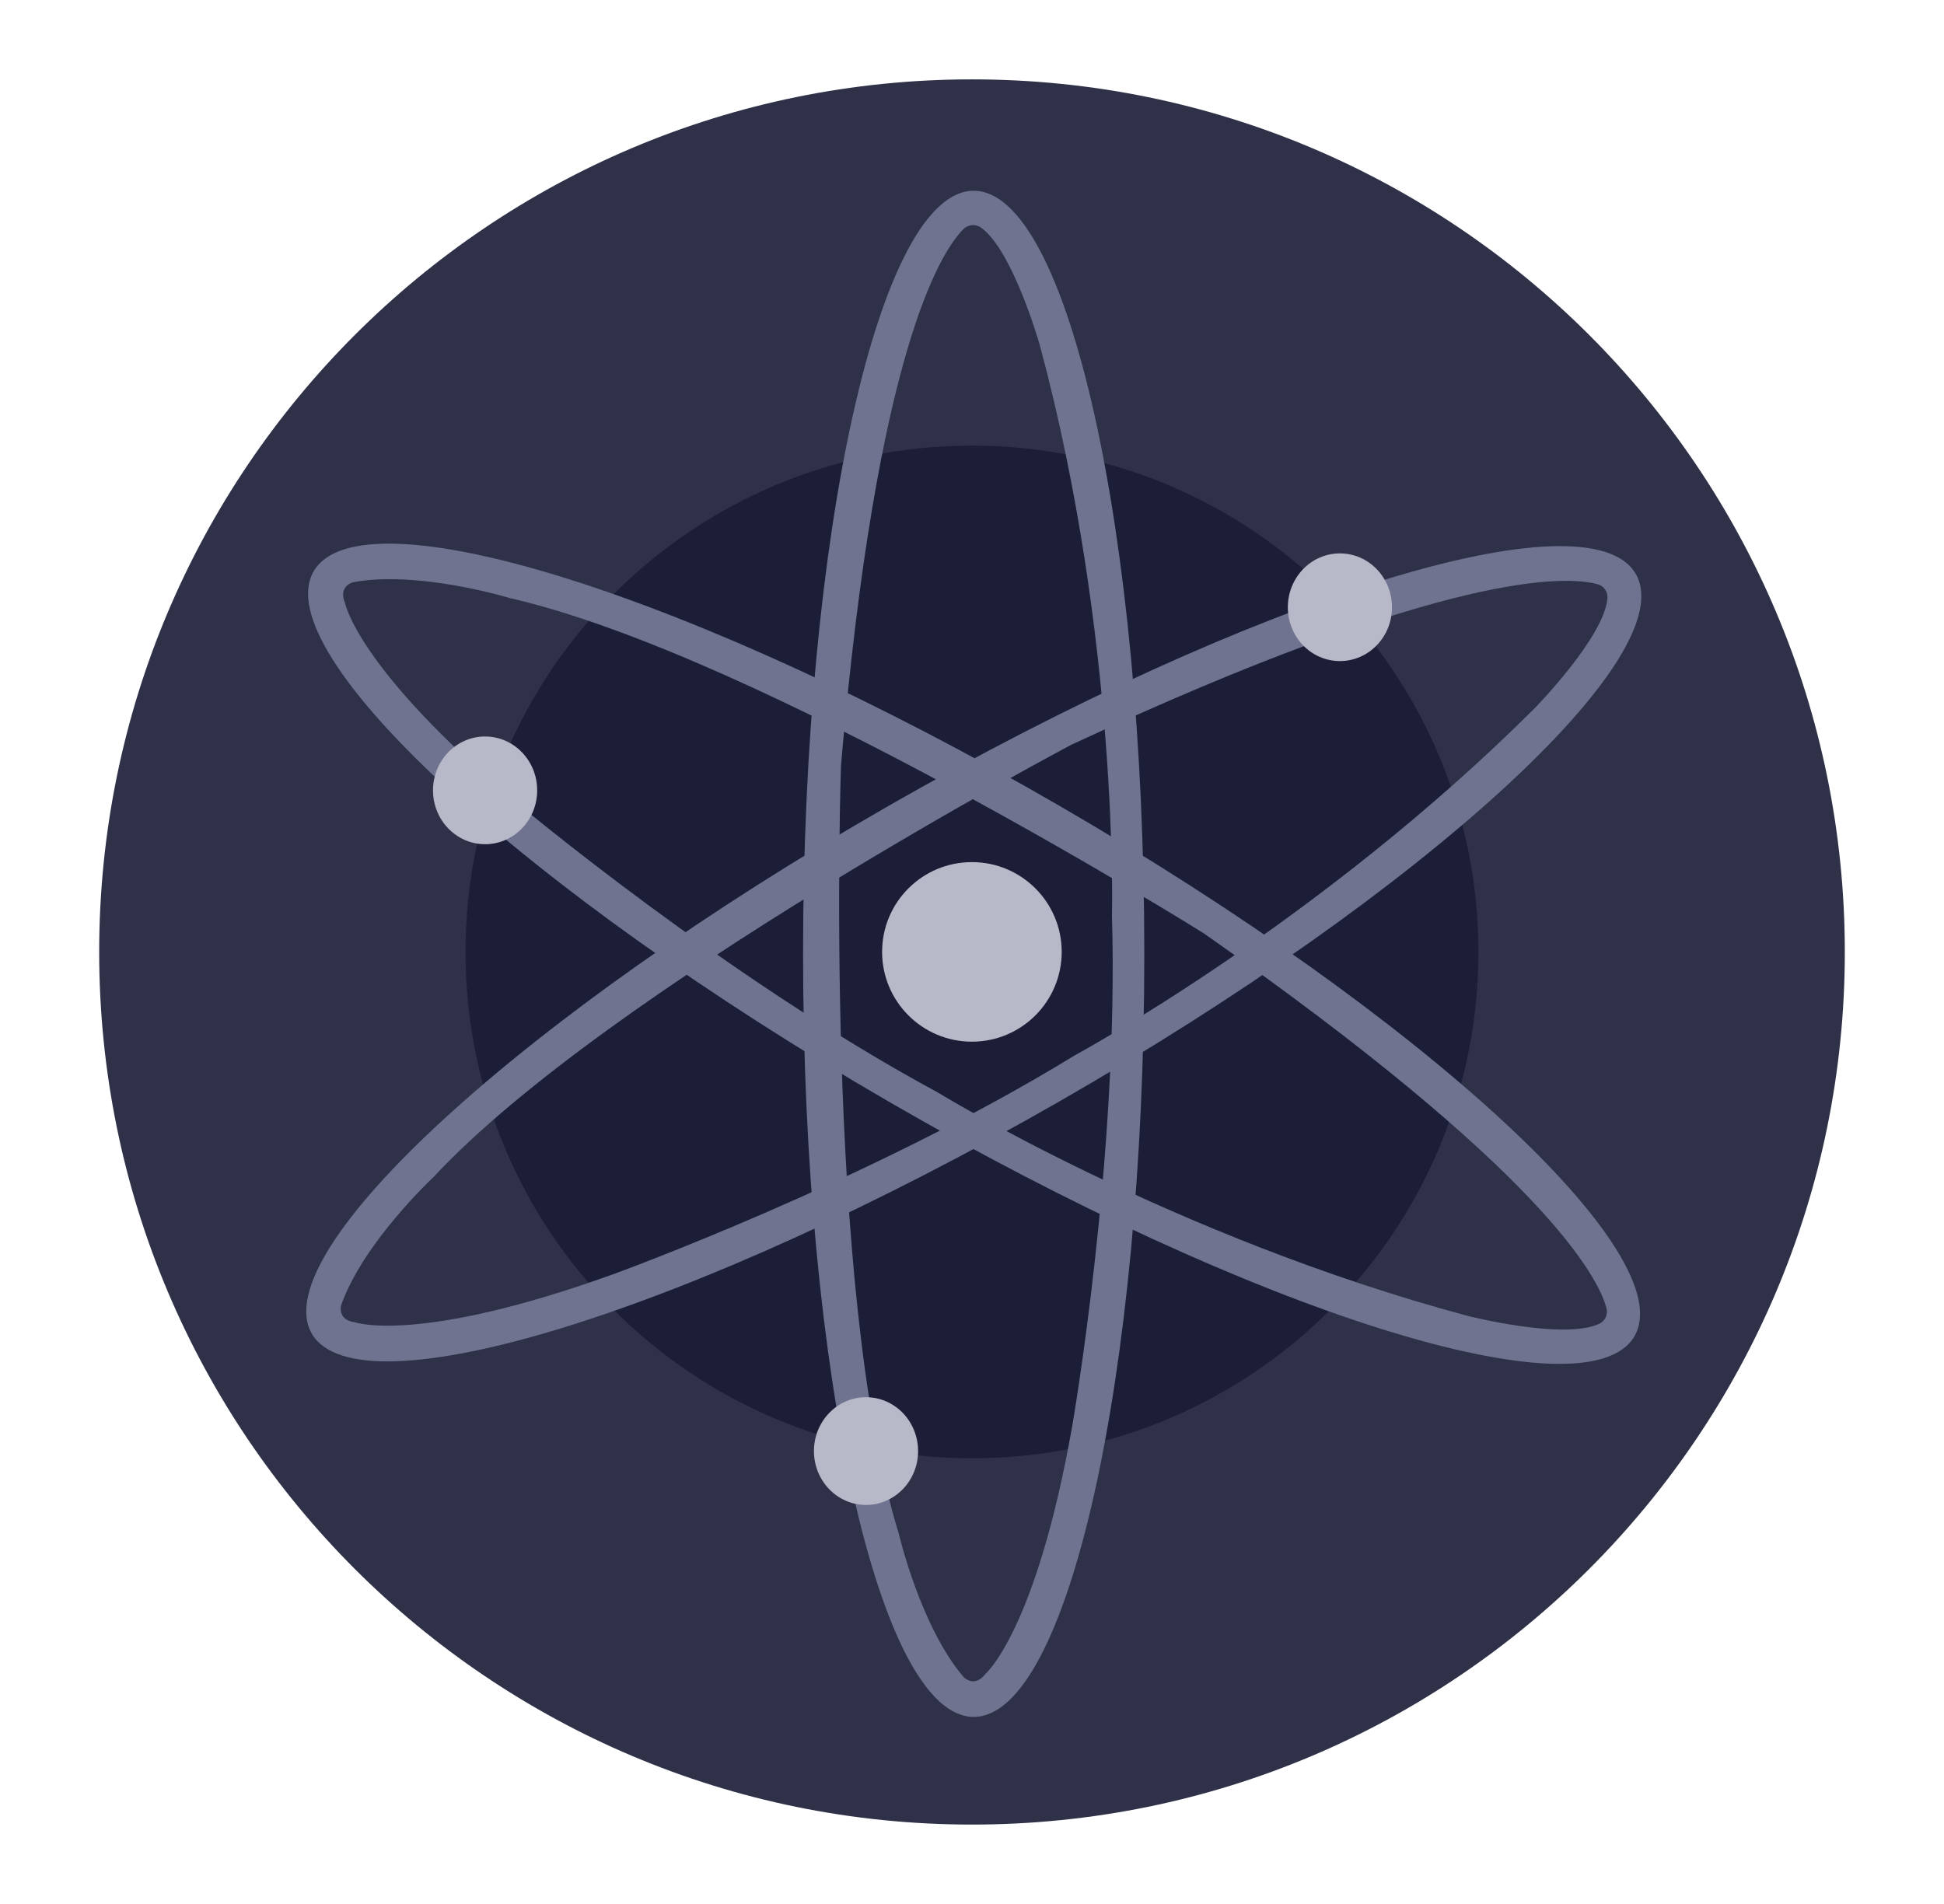 <svg xmlns="http://www.w3.org/2000/svg" width="49" height="48" viewBox="0 0 49 48" fill="none"><g id="cosmos-atom-logo"><g id="Group 1000005246"><path id="Vector" d="M24.5 45.998C36.65 45.998 46.5 36.149 46.5 24C46.5 11.851 36.65 2.001 24.5 2.001C12.35 2.001 2.5 11.851 2.5 24C2.5 36.149 12.35 45.998 24.5 45.998Z" fill="#2E3148"></path><path id="Vector_2" d="M24.5 36.764C31.55 36.764 37.265 31.049 37.265 23.999C37.265 16.949 31.55 11.234 24.5 11.234C17.45 11.234 11.734 16.949 11.734 23.999C11.734 31.049 17.45 36.764 24.5 36.764Z" fill="#1B1E36"></path><path id="Vector_3" d="M24.543 4.809C22.168 4.809 20.242 13.422 20.242 24.046C20.242 34.671 22.168 43.284 24.543 43.284C26.918 43.284 28.843 34.671 28.843 24.046C28.843 13.422 26.918 4.809 24.543 4.809ZM24.84 42.198C24.568 42.56 24.297 42.288 24.297 42.288C23.203 41.021 22.656 38.667 22.656 38.667C20.743 32.511 21.198 19.294 21.198 19.294C22.097 8.801 23.733 6.322 24.289 5.772C24.346 5.716 24.421 5.682 24.501 5.675C24.58 5.669 24.66 5.691 24.725 5.737C25.532 6.309 26.209 8.702 26.209 8.702C28.209 16.125 28.028 23.096 28.028 23.096C28.209 29.161 27.026 35.951 27.026 35.951C26.115 41.111 24.84 42.198 24.84 42.198Z" fill="#6F7390"></path><path id="Vector_4" d="M41.233 14.472C40.05 12.411 31.622 15.027 22.401 20.314C13.18 25.601 6.676 31.558 7.857 33.618C9.039 35.677 17.468 33.062 26.689 27.775C35.91 22.488 42.414 16.531 41.233 14.472ZM8.948 33.335C8.495 33.278 8.598 32.906 8.598 32.906C9.153 31.327 10.92 29.681 10.92 29.681C15.31 24.959 27.003 18.776 27.003 18.776C36.551 14.334 39.517 14.521 40.27 14.729C40.347 14.75 40.414 14.798 40.459 14.864C40.504 14.931 40.525 15.011 40.516 15.091C40.426 16.076 38.683 17.854 38.683 17.854C33.242 23.285 27.105 26.597 27.105 26.597C21.934 29.773 15.455 32.124 15.455 32.124C10.525 33.901 8.948 33.335 8.948 33.335H8.948Z" fill="#6F7390"></path><path id="Vector_5" d="M41.198 33.686C42.389 31.631 35.901 25.647 26.713 20.32C17.525 14.993 9.097 12.345 7.906 14.403C6.716 16.462 13.203 22.442 22.396 27.769C31.59 33.096 40.007 35.744 41.198 33.686ZM8.696 15.197C8.52 14.78 8.892 14.68 8.892 14.68C10.536 14.369 12.847 15.077 12.847 15.077C19.133 16.508 30.341 23.529 30.341 23.529C38.971 29.567 40.294 32.226 40.493 32.981C40.513 33.059 40.505 33.141 40.471 33.213C40.436 33.285 40.377 33.343 40.304 33.376C39.404 33.788 36.994 33.174 36.994 33.174C29.566 31.183 23.625 27.534 23.625 27.534C18.287 24.655 13.009 20.225 13.009 20.225C8.999 16.849 8.697 15.202 8.697 15.202L8.696 15.197Z" fill="#6F7390"></path><path id="Vector_6" d="M24.498 26.261C25.748 26.261 26.761 25.247 26.761 23.997C26.761 22.747 25.748 21.734 24.498 21.734C23.248 21.734 22.234 22.747 22.234 23.997C22.234 25.247 23.248 26.261 24.498 26.261Z" fill="#B7B9C8"></path><path id="Vector_7" d="M33.773 16.666C34.498 16.666 35.086 16.059 35.086 15.309C35.086 14.559 34.498 13.951 33.773 13.951C33.049 13.951 32.461 14.559 32.461 15.309C32.461 16.059 33.049 16.666 33.773 16.666Z" fill="#B7B9C8"></path><path id="Vector_8" d="M12.227 21.283C12.952 21.283 13.54 20.675 13.54 19.925C13.54 19.175 12.952 18.567 12.227 18.567C11.502 18.567 10.914 19.175 10.914 19.925C10.914 20.675 11.502 21.283 12.227 21.283Z" fill="#B7B9C8"></path><path id="Vector_9" d="M21.828 37.94C22.554 37.94 23.141 37.332 23.141 36.582C23.141 35.832 22.554 35.224 21.828 35.224C21.103 35.224 20.516 35.832 20.516 36.582C20.516 37.332 21.103 37.94 21.828 37.94Z" fill="#B7B9C8"></path></g></g></svg>